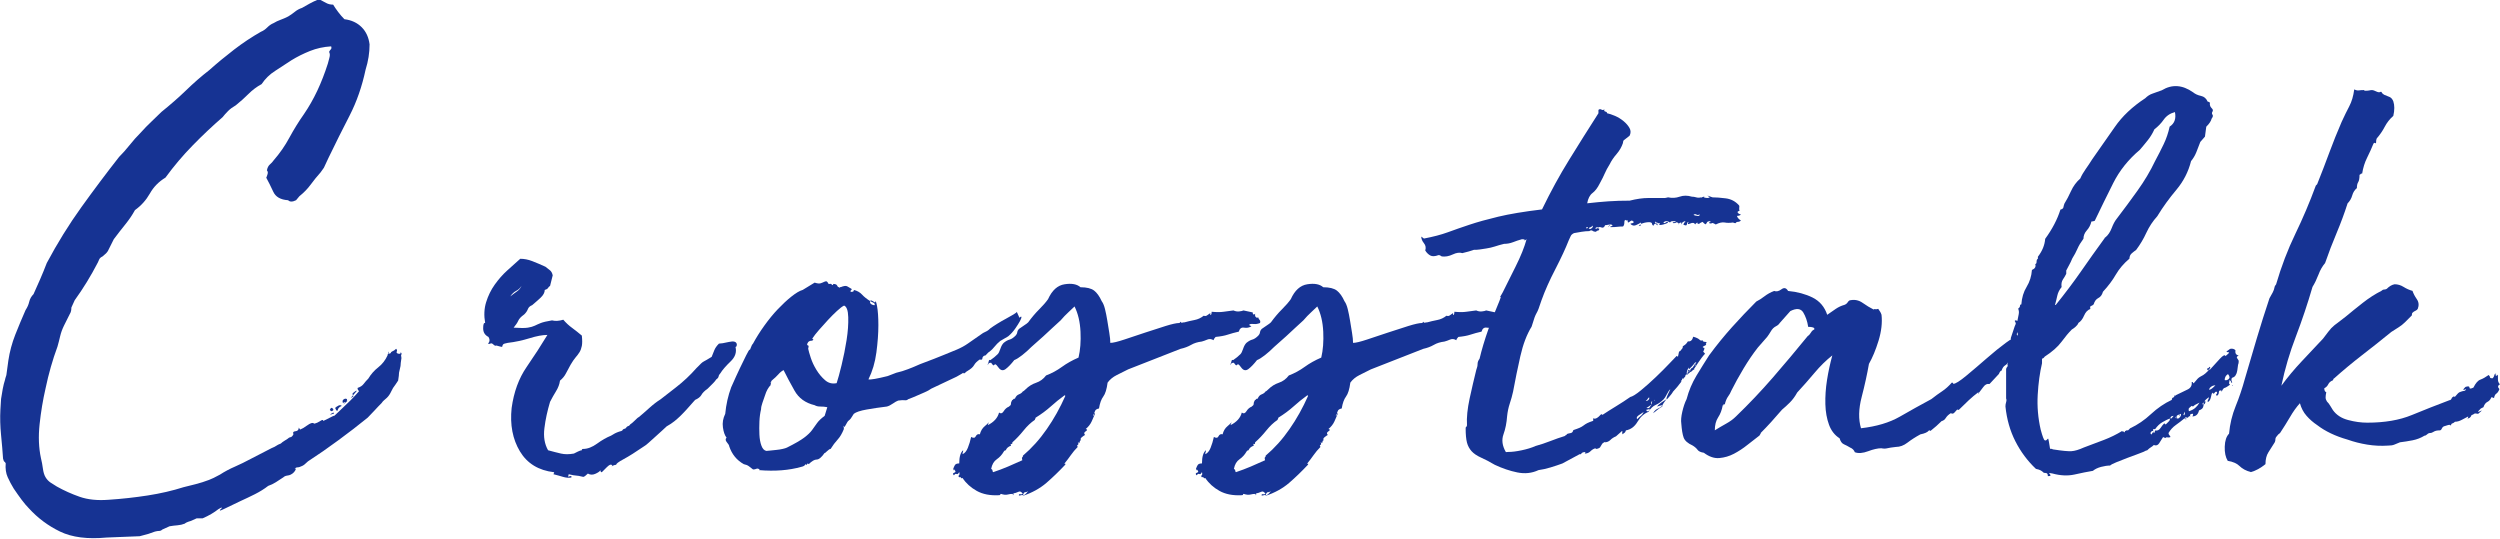 <svg viewBox="0 0 377.46 81.31" xmlns="http://www.w3.org/2000/svg"><g fill="#163393"><path d="m48.4 0c.27.13.55.28.85.45s.65.25 1.05.25c.2.33.45.7.75 1.1s.62.77.95 1.1c1.07.13 1.94.54 2.6 1.2.67.67 1.07 1.54 1.2 2.6 0 1.27-.2 2.54-.6 3.81-.54 2.54-1.34 4.84-2.4 6.91-1.07 2.07-2.14 4.21-3.2 6.41-.13.27-.25.52-.35.75s-.22.48-.35.75l-.5.7c-.54.6-1.04 1.22-1.5 1.85-.47.64-1.04 1.22-1.7 1.75l-.5.6c-.54.27-.94.27-1.2 0-1.14-.07-1.89-.5-2.25-1.3-.37-.8-.72-1.5-1.05-2.1.07-.13.13-.32.2-.55s.03-.42-.1-.55c.07-.4.22-.7.45-.9s.42-.4.55-.6c.93-1.07 1.74-2.22 2.4-3.46.67-1.23 1.4-2.42 2.2-3.55.73-1.07 1.4-2.24 2-3.51s1.13-2.64 1.6-4.11c.07-.27.13-.52.2-.75s.1-.42.1-.55-.02-.23-.05-.3-.05-.13-.05-.2c.07-.13.15-.25.25-.35s.12-.25.05-.45c-1.14.07-2.2.3-3.2.7s-1.94.87-2.8 1.4c-.8.54-1.62 1.07-2.45 1.6-.84.53-1.52 1.2-2.05 2-.74.4-1.4.9-2 1.5s-1.24 1.17-1.9 1.7c-.47.27-.85.55-1.15.85s-.59.62-.85.95c-1.54 1.34-3.04 2.75-4.51 4.26-1.47 1.5-2.84 3.12-4.11 4.86-1 .6-1.79 1.4-2.35 2.4-.57 1-1.32 1.84-2.25 2.5-.4.74-.89 1.45-1.45 2.15-.57.7-1.15 1.45-1.75 2.25l-.9 1.8c-.13.2-.27.35-.4.45s-.27.22-.4.35c-.27.13-.43.28-.5.45s-.13.32-.2.45c-1.07 2.07-2.24 3.97-3.5 5.71l-.5 1.1c0 .27-.03.5-.1.7l-1 2c-.27.54-.47 1.09-.6 1.65-.13.57-.27 1.09-.4 1.55-.74 2-1.34 4.11-1.8 6.31-.4 1.74-.7 3.54-.9 5.41s-.13 3.57.2 5.11c.13.53.23 1.07.3 1.6s.2.97.4 1.3.45.6.75.8.62.4.95.6c1.07.6 2.22 1.12 3.45 1.55s2.69.58 4.36.45c2-.13 3.97-.35 5.91-.65s3.74-.72 5.41-1.25c.8-.2 1.4-.35 1.8-.45s.75-.2 1.05-.3.63-.22 1-.35.92-.4 1.65-.8c.73-.47 1.48-.87 2.25-1.2s1.58-.74 2.45-1.2l3.1-1.6c.33-.13.57-.25.7-.35s.37-.22.7-.35c.13-.13.28-.25.45-.35s.35-.22.55-.35c.13-.13.28-.22.45-.25s.32-.18.45-.45c-.13-.27-.03-.42.3-.45s.5-.22.5-.55l.2.3c.33-.13.65-.32.95-.55s.58-.38.85-.45c.13 0 .22.02.25.05s.08.05.15.05c.27-.07.55-.2.85-.4s.45-.2.45 0l1.6-.8c-.07.13.02.08.25-.15s.55-.53.95-.9.83-.78 1.3-1.25.9-.93 1.3-1.4c-.2-.2-.27-.37-.2-.5.4-.13.7-.33.9-.6s.43-.53.7-.8c.4-.67.9-1.23 1.5-1.7s1.07-1.07 1.4-1.8c0-.07.02-.13.05-.2s.05-.13.05-.2c.07.2.13.23.2.1.13 0 .2-.03.2-.1s.07-.13.2-.2c.2-.07.4-.2.6-.4.13.13.17.27.1.4s-.03.23.1.3c.33.13.5.07.5-.2.13.2.17.32.1.35s-.07.22 0 .55l-.1.7c0 .33-.05.67-.15 1s-.15.67-.15 1l-.1.7-.4.6c-.27.33-.49.69-.65 1.05-.17.37-.38.69-.65.95-.13.13-.27.25-.4.35s-.27.25-.4.45c-.33.33-.69.7-1.05 1.1-.37.4-.72.77-1.05 1.1-1.4 1.14-2.87 2.27-4.41 3.4-1.54 1.14-3.07 2.2-4.61 3.2-.4.4-.7.63-.9.7-.27.13-.48.2-.65.2s-.32.07-.45.2h.2c-.13.4-.4.7-.8.9-.13.07-.32.12-.55.15s-.42.12-.55.25c-.4.27-.79.52-1.15.75-.37.23-.75.42-1.15.55-.6.47-1.27.88-2 1.25-.74.37-1.47.72-2.2 1.05l-2.5 1.2c-.4.2-.6.27-.6.2s.05-.13.15-.2.15-.13.15-.2-.17 0-.5.2c-.67.53-1.47 1-2.4 1.4h-.9l-.9.4c-.47.13-.77.27-.9.4-.33.13-.7.22-1.1.25s-.8.08-1.2.15l-1.1.5c-.13.13-.28.2-.45.2s-.38.03-.65.1c-.33.13-.67.25-1 .35s-.77.22-1.3.35l-5.01.2c-2.87.27-5.21-.03-7.01-.9s-3.37-2.04-4.71-3.51c-.33-.33-.7-.77-1.1-1.3-.4-.54-.8-1.1-1.2-1.7-.33-.54-.63-1.1-.9-1.7s-.37-1.3-.3-2.1c-.07-.13-.13-.22-.2-.25s-.13-.18-.2-.45c-.07-1.07-.17-2.25-.3-3.56-.13-1.3-.17-2.59-.1-3.86l.1-1.6c.07-.47.15-.97.25-1.5s.22-1 .35-1.4c0-.07.07-.3.2-.7l.3-2.2c.2-1.33.55-2.64 1.05-3.91s1.02-2.5 1.55-3.71c.27-.4.45-.82.55-1.25s.32-.82.65-1.15c.33-.73.67-1.49 1-2.25.33-.77.67-1.58 1-2.45 1.6-3 3.34-5.81 5.21-8.41s3.77-5.14 5.71-7.61c.53-.53 1.07-1.13 1.6-1.8s1.07-1.27 1.6-1.8c.6-.67 1.15-1.23 1.65-1.7s1.02-.97 1.55-1.5c1.33-1.07 2.57-2.15 3.71-3.25 1.13-1.1 2.3-2.12 3.5-3.05 1.2-1.07 2.45-2.1 3.75-3.1s2.65-1.9 4.06-2.7c.33-.13.65-.35.95-.65s.62-.52.95-.65c.33-.2.68-.37 1.05-.5s.75-.3 1.15-.5c.33-.2.67-.43 1-.7s.7-.47 1.1-.6c.33-.2.72-.42 1.15-.65s.82-.42 1.15-.55h.5zm1.6 62.09-.2-.2c.13-.33.28-.4.45-.2s.08.33-.25.4zm.3.2c.07 0 .1.07.1.2-.27 0-.43.07-.5.2 0-.13.05-.22.15-.25s.18-.08.25-.15zm1.3-1c-.33.13-.54.33-.6.6-.07.27-.2.17-.4-.3.13-.13.3-.25.5-.35s.37-.08.5.05zm.8-1c0 .27-.07.4-.2.4.13-.07.33-.23.6-.5-.4.4-.69.67-.85.8-.17.13-.08.03.25-.3-.07.07-.13.08-.2.05s-.13.02-.2.15c-.13-.27-.1-.47.1-.6s.37-.13.5 0zm1-.5c-.13.13-.33.27-.6.4.13-.07.22-.13.25-.2s.12-.17.25-.3c0 .07.03.1.1.1zm-.1-.1c-.07-.07-.08-.13-.05-.2s.02-.1-.05-.1c.13-.07.25-.15.35-.25s.22-.15.35-.15zm5.41-6.51c0 .07-.03.1-.1.1 0-.2.03-.23.1-.1z"/><path d="m92.36 70.4h.05s.08-.07-.05-.2-.38-.02-.75.35-.62.62-.75.75c-.13 0-.2-.1-.2-.3-.13.2-.4.38-.8.55s-.77.15-1.1-.05c-.33.33-.57.5-.7.5-.54-.13-.9-.2-1.1-.2s-.57-.07-1.1-.2c0 .13-.03.23-.1.3 0 .07.1.07.3 0s.27 0 .2.2c-.4.07-.82.03-1.25-.1-.44-.13-.92-.27-1.45-.4 0-.07.02-.1.05-.1s.05-.03.05-.1v-.1c-2.34-.27-4.06-1.32-5.16-3.15s-1.52-4.02-1.25-6.56c.33-2.4 1.08-4.46 2.25-6.16s2.22-3.32 3.15-4.86c-.74 0-1.64.17-2.7.5-1.07.33-2.17.57-3.3.7-.4.07-.64.15-.7.25-.07.1-.1.18-.1.25s-.03.1-.1.1-.33-.07-.8-.2c-.13.07-.28.02-.45-.15s-.32-.22-.45-.15c-.33.13-.42.08-.25-.15s.15-.52-.05-.85c-.54-.27-.8-.7-.8-1.3s.1-.87.3-.8c-.2-1.13-.15-2.19.15-3.15.3-.97.73-1.85 1.3-2.65s1.2-1.52 1.9-2.15 1.35-1.22 1.95-1.75c.6 0 1.2.12 1.8.35s1.27.52 2 .85c.27.2.5.38.7.55s.33.42.4.75l-.4 1.6c-.13.07-.23.17-.3.3s-.24.23-.5.3c0 .4-.22.8-.65 1.2-.44.4-.85.77-1.25 1.1-.33.13-.55.33-.65.6s-.28.54-.55.8c-.47.33-.77.65-.9.95s-.37.65-.7 1.05c1 .07 1.72.07 2.15 0s.78-.17 1.05-.3.57-.27.9-.4.9-.27 1.7-.4c.47.13 1.03.1 1.7-.1.4.47.85.89 1.35 1.25.5.37.98.75 1.45 1.15.07.67.07 1.19 0 1.55-.07.37-.19.69-.35.95-.17.27-.37.54-.6.8-.23.27-.48.64-.75 1.1-.27.47-.5.9-.7 1.3s-.5.77-.9 1.1c-.07.54-.27 1.07-.6 1.6-.33.54-.63 1.07-.9 1.6-.4 1.34-.69 2.65-.85 3.96-.17 1.3.02 2.42.55 3.35.73.2 1.38.37 1.95.5s1.22.13 1.95 0c.13-.07.33-.17.6-.3s.47-.2.6-.2c0 .07 0 .05 0-.05s.07-.15.2-.15c.67 0 1.37-.27 2.1-.8s1.43-.93 2.1-1.2c.2-.13.4-.25.6-.35s.4-.18.6-.25c.33-.07.52-.15.55-.25s.18-.18.45-.25c.13-.2.27-.32.4-.35s.23-.12.3-.25c.2-.13.4-.3.6-.5.4-.4.63-.6.7-.6.4-.33.92-.78 1.55-1.35s1.22-1.02 1.75-1.35c.33-.27 1.08-.85 2.25-1.75s2.22-1.89 3.15-2.95c.33-.33.57-.57.7-.7s.27-.23.4-.3.28-.15.45-.25.42-.25.75-.45c.13-.33.27-.67.4-1s.37-.67.7-1c.27 0 .77-.08 1.5-.25s1.13-.05 1.2.35c0 .27-.07.4-.2.4.2.8-.05 1.54-.75 2.2-.7.67-1.22 1.27-1.55 1.8-.13.13-.22.28-.25.45s-.15.32-.35.45c-.13.2-.3.4-.5.6l-.8.8c-.47.33-.79.65-.95.95-.17.3-.49.55-.95.75-.47.53-.87.99-1.2 1.35-.33.37-.65.7-.95 1s-.62.58-.95.85-.74.54-1.2.8c-.13.13-.37.35-.7.65s-.69.62-1.05.95c-.37.33-.7.63-1 .9s-.52.43-.65.5c-1.27.87-2.3 1.52-3.1 1.95s-1.17.72-1.1.85c-.13 0-.23.02-.3.05s-.2.08-.4.15zm-13.62-27.24c-.2.33-.47.58-.8.75s-.64.45-.9.85c.33-.27.67-.52 1-.75s.57-.52.7-.85z"/><path d="m132.12 45.66c.07-.33.17-.15.3.55s.2 1.67.2 2.9-.1 2.6-.3 4.11c-.2 1.5-.6 2.85-1.2 4.06.33.07 1.3-.1 2.9-.5l1.3-.5c.6-.13 1.2-.32 1.8-.55s1.2-.48 1.8-.75l2.1-.8 1.5-.6c.67-.27 1.32-.53 1.95-.8s1.18-.57 1.65-.9l2.3-1.6.2-.1c.13-.07.27-.13.4-.2s.3-.2.5-.4c.27-.2.62-.43 1.05-.7s.87-.52 1.3-.75.82-.45 1.15-.65.5-.33.5-.4l.4.9c.2-.2.3-.23.3-.1s-.08.35-.25.65-.4.67-.7 1.1-.65.82-1.05 1.15l-1.2.7c-.33.27-.62.55-.85.85s-.49.55-.75.75c-.13.07-.29.2-.45.4-.17.2-.28.27-.35.2-.2.13-.3.28-.3.45s-.13.22-.4.15c-.4.27-.69.55-.85.85-.17.3-.49.58-.95.85-.13.07-.27.17-.4.3s-.24.13-.3 0c-.07.07-.17.13-.3.2s-.25.13-.35.2-.22.13-.35.2l-3.81 1.8c-.27.2-.6.38-1 .55s-.79.33-1.15.5c-.37.17-.82.35-1.35.55-.13.13-.3.18-.5.15s-.54-.02-1 .05c-.2.07-.47.22-.8.45s-.63.38-.9.45c-1.07.13-2.09.28-3.05.45-.97.17-1.62.39-1.95.65-.2.33-.35.57-.45.7s-.2.23-.3.3-.18.17-.25.3-.2.37-.4.7c-.13-.2-.18-.25-.15-.15s.05.25.05.45c-.27.67-.58 1.2-.95 1.6s-.72.87-1.05 1.4c-.13 0-.32.12-.55.35s-.35.32-.35.25c-.47.67-.87 1-1.2 1s-.74.23-1.2.7c-.13-.13-.22-.13-.25 0s-.12.13-.25 0c-.07.2-.27.33-.6.4-1.87.53-4.01.7-6.41.5l.1-.1c-.2-.13-.37-.17-.5-.1s-.3.1-.5.1c-.27-.2-.48-.37-.65-.5s-.42-.23-.75-.3c-1.07-.6-1.8-1.5-2.2-2.7 0-.13-.12-.33-.35-.6s-.25-.5-.05-.7c-.27-.33-.45-.85-.55-1.55s.02-1.38.35-2.05c.13-1.4.43-2.74.9-4.01.53-1.2.97-2.15 1.3-2.85s.65-1.35.95-1.95.48-.9.55-.9c0 .13.05.05.15-.25s.22-.52.35-.65c.47-.87 1.03-1.77 1.7-2.7s1.35-1.77 2.05-2.5 1.38-1.37 2.05-1.9 1.23-.87 1.7-1l1.8-1.1c.4.13.7.17.9.1s.37-.13.5-.2.25-.1.35-.1.22.13.35.4h.3c0-.07.07-.03.2.1s.2.1.2-.1c.33 0 .53.08.6.25s.17.25.3.25c-.07.13-.05.15.05.05s.15-.12.15-.05c.47-.2.8-.25 1-.15s.4.22.6.35c.13.07.13.15 0 .25s-.13.18 0 .25c.33 0 .47-.1.4-.3.53.13.95.37 1.25.7s.72.67 1.25 1c-.07.07-.07.17 0 .3s.23.23.5.3h.2l-.1-.3-.6-.3c0-.2.23-.13.7.2zm-9.11 15.52c-1.4-.33-2.42-1.07-3.05-2.2-.64-1.13-1.19-2.17-1.65-3.1-.27.13-.54.35-.8.65-.27.3-.57.58-.9.85l-.1.1c-.07.07-.1.13-.1.2-.07.07-.1.13-.1.2v.2h.1c-.4.4-.7.94-.9 1.6-.13.4-.27.79-.4 1.15-.13.37-.2.69-.2.95-.13.54-.22 1.15-.25 1.85s-.03 1.37 0 2c.03.64.13 1.19.3 1.65.17.47.42.74.75.8.07 0 .25-.02.55-.05s.62-.07.95-.1.65-.08.95-.15.52-.13.65-.2c1.2-.6 2.07-1.1 2.6-1.5s.93-.78 1.2-1.15.52-.72.75-1.05.62-.7 1.15-1.1l.4-1.3c-.33-.07-.69-.1-1.05-.1s-.65-.07-.85-.2zm-6.51-3.71c-.07.07-.1.13-.1.2v.1c0 .07-.03.1-.1.1 0 .07.03.13.1.2v-.1c0-.2.03-.37.1-.5zm10.92-11.32c-.27.13-.62.4-1.05.8s-.89.85-1.35 1.35c-.47.5-.92 1-1.35 1.5-.44.5-.79.95-1.05 1.35.07 0 .1.02.1.05s.03.05.1.05c-.07.13-.18.2-.35.2s-.32.07-.45.2c-.13.2-.18.33-.15.4s.07.1.1.1.07.02.1.05.02.18-.05.45c.07.33.2.8.4 1.4s.48 1.2.85 1.8.8 1.12 1.3 1.55c.5.44 1.08.59 1.75.45.2-.6.45-1.52.75-2.75s.55-2.49.75-3.76.28-2.42.25-3.46c-.03-1.03-.25-1.62-.65-1.75z"/><path d="m147.94 65.59c.13-.53.38-.95.75-1.25s.72-.68 1.05-1.15c-.13.2-.25.35-.35.45s-.18.29-.25.55c.93-.47 1.5-1.1 1.7-1.9.27.2.5.13.7-.2s.47-.57.8-.7l.1-.1c.13-.07.2-.18.2-.35s.07-.35.2-.55c.07 0 .12-.03.15-.1s.12-.1.25-.1c.13-.33.33-.55.6-.65s.47-.25.6-.45c.07 0 .2-.1.4-.3.47-.47 1-.8 1.6-1s1.1-.57 1.5-1.1c.87-.33 1.67-.77 2.4-1.3s1.57-1 2.5-1.4c.27-1.13.37-2.44.3-3.91s-.37-2.74-.9-3.81c-.27.27-.59.57-.95.9-.37.33-.75.74-1.15 1.2l-1.2 1.1-1.4 1.3-1.8 1.6c-.47.47-.94.89-1.4 1.25-.47.37-.87.62-1.2.75-.47.6-.9 1.05-1.3 1.35s-.77.22-1.1-.25c-.2-.27-.33-.42-.4-.45s-.13-.02-.2.05-.12.1-.15.1-.15-.13-.35-.4c-.27 0-.42.08-.45.25s-.05.15-.05-.05c.07-.13.12-.28.15-.45s.12-.22.25-.15c.4-.27.77-.57 1.1-.9.13-.13.27-.4.4-.8s.3-.7.5-.9c.33-.27.63-.43.9-.5s.57-.27.9-.6c.13-.13.22-.3.25-.5s.12-.37.25-.5c.27-.2.53-.38.8-.55s.47-.32.6-.45c.53-.73 1.08-1.38 1.65-1.95s1.02-1.08 1.35-1.55c.6-1.33 1.43-2.09 2.5-2.25 1.07-.17 1.87-.02 2.4.45.93 0 1.62.17 2.05.5s.82.87 1.15 1.6c.2.27.37.67.5 1.2.13.54.25 1.12.35 1.75.1.64.2 1.25.3 1.85s.15 1.1.15 1.5c.4 0 1.1-.17 2.1-.5s2.05-.68 3.15-1.05 2.14-.7 3.1-1c.97-.3 1.65-.45 2.05-.45.07 0 .13-.07.2-.2.07.13.15.18.25.15s.22-.05.35-.05c.47-.13.97-.25 1.5-.35s1-.32 1.4-.65c.2.07.37.05.5-.05s.3-.22.5-.35v.3c.13 0 .2-.17.2-.5.73.07 1.33.07 1.8 0s.97-.13 1.5-.2c.27.13.55.18.85.15s.52-.08.65-.15l1.4.3c0 .33.13.4.4.2-.07.13-.08.22-.05.25s.05.08.05.15.03.1.1.1c0 .07.07.1.2.1.07 0 .1-.03.1-.1.07.2.15.35.25.45s.12.25.05.45c-.33.13-.64.18-.9.15-.27-.03-.5-.02-.7.05 0 .13.03.2.1.2s.13.03.2.1c-.33.2-.7.27-1.1.2s-.67.13-.8.6c-.6.13-1.15.29-1.65.45-.5.17-1.12.28-1.85.35-.2.2-.3.37-.3.5-.33-.2-.65-.23-.95-.1s-.59.23-.85.3c-.6.07-1.14.23-1.6.5-.47.27-1 .47-1.6.6l-7.91 3.1c-.54.27-1.1.55-1.7.85s-1.07.69-1.4 1.15c-.13 1-.35 1.7-.65 2.1s-.52 1-.65 1.8c-.33.07-.54.2-.6.4-.07.2-.17.44-.3.7.13 0 .18-.08.15-.25s.02-.18.15-.05c-.13.33-.3.72-.5 1.15-.2.44-.5.82-.9 1.15.27.07.27.18 0 .35s-.3.35-.1.55c-.13.07-.3.18-.5.35s-.23.32-.1.45c-.13 0-.2.08-.2.25s-.1.18-.3.05c.13.2.13.33 0 .4s-.13.17 0 .3c-.4.4-.75.82-1.05 1.25s-.62.85-.95 1.25c-.07.07-.05.08.05.05s.12.02.05.15c-.94 1-1.89 1.92-2.85 2.75-.97.83-2.15 1.48-3.55 1.95.07-.13-.02-.17-.25-.1s-.35.07-.35 0c0-.13.07-.18.2-.15s.27.02.4-.05c-.2-.33-.44-.44-.7-.3-.27.13-.5.2-.7.2 0 .2-.03.3-.1.3v-.2c-.27 0-.54.03-.8.1-.27.07-.6.03-1-.1-.07 0-.1.03-.1.1s-.07.1-.2.1c-1.34.07-2.45-.15-3.35-.65s-1.62-1.15-2.15-1.95c-.13.07-.22.05-.25-.05s-.12-.12-.25-.05c-.13-.13-.15-.23-.05-.3s.12-.23.05-.5c-.13.27-.27.37-.4.3s-.27 0-.4.2c-.2-.2-.18-.33.05-.4s.25-.2.05-.4c-.07-.13-.12-.13-.15 0s-.05.07-.05-.2c.07-.2.15-.38.25-.55s.32-.25.65-.25c0-1 .2-1.67.6-2 0 .13-.02.23-.05.3s-.05.17-.05.3c.33-.13.6-.45.8-.95s.37-1.05.5-1.65c.33.2.57.17.7-.1s.33-.37.6-.3zm.8-.8c0-.33.03-.5.1-.5 0 .33-.03.5-.1.5zm7.61-1.7c0 .07-.02.12-.05.15s-.05.08-.05.15c-.6.4-1.17.94-1.7 1.6-.54.67-1.1 1.27-1.7 1.8 0 .27-.07.33-.2.2-.07.13-.08.2-.05.2s.05.03.05.1c-.4.13-.67.37-.8.7-.13 0-.23.07-.3.2-.27.47-.62.85-1.05 1.15-.44.3-.72.78-.85 1.45.13.07.2.15.2.25s.03.18.1.25c.8-.27 1.55-.55 2.25-.85s1.42-.62 2.15-.95c-.07-.27-.07-.42 0-.45s.1-.12.1-.25c1.33-1.13 2.54-2.47 3.6-4.01 1.07-1.53 2-3.2 2.8-5.01l-.1-.1c-.74.54-1.44 1.1-2.1 1.7-.67.6-1.44 1.17-2.3 1.7zm-1.9 11.72c.27-.07.53-.3.8-.7-.13.13-.28.2-.45.2s-.29.17-.35.5z"/><path d="m184.59 65.59c.13-.53.38-.95.75-1.25s.72-.68 1.05-1.15c-.13.2-.25.35-.35.45s-.18.29-.25.55c.93-.47 1.5-1.1 1.7-1.9.27.2.5.13.7-.2s.47-.57.8-.7l.1-.1c.13-.07.2-.18.2-.35s.07-.35.2-.55c.07 0 .12-.03.15-.1s.12-.1.25-.1c.13-.33.33-.55.6-.65s.47-.25.6-.45c.07 0 .2-.1.4-.3.47-.47 1-.8 1.6-1s1.1-.57 1.5-1.1c.87-.33 1.67-.77 2.4-1.3s1.57-1 2.5-1.4c.27-1.13.37-2.44.3-3.91s-.37-2.74-.9-3.81c-.27.27-.59.57-.95.9-.37.33-.75.74-1.15 1.2l-1.2 1.1-1.4 1.3-1.8 1.6c-.47.47-.94.89-1.4 1.25-.47.37-.87.62-1.2.75-.47.6-.9 1.05-1.3 1.35s-.77.22-1.1-.25c-.2-.27-.33-.42-.4-.45s-.13-.02-.2.05-.12.1-.15.1-.15-.13-.35-.4c-.27 0-.42.08-.45.25s-.05.15-.05-.05c.07-.13.12-.28.15-.45s.12-.22.25-.15c.4-.27.77-.57 1.1-.9.13-.13.27-.4.4-.8s.3-.7.5-.9c.33-.27.63-.43.9-.5s.57-.27.9-.6c.13-.13.22-.3.25-.5s.12-.37.25-.5c.27-.2.53-.38.8-.55s.47-.32.6-.45c.53-.73 1.08-1.38 1.65-1.95s1.02-1.08 1.35-1.55c.6-1.33 1.43-2.09 2.5-2.25 1.07-.17 1.87-.02 2.4.45.93 0 1.62.17 2.05.5s.82.87 1.15 1.6c.2.27.37.67.5 1.2.13.54.25 1.12.35 1.75.1.64.2 1.25.3 1.85s.15 1.1.15 1.5c.4 0 1.1-.17 2.1-.5s2.05-.68 3.15-1.05 2.14-.7 3.1-1c.97-.3 1.65-.45 2.05-.45.07 0 .13-.07.2-.2.07.13.15.18.25.15s.22-.05.35-.05c.47-.13.97-.25 1.5-.35s1-.32 1.4-.65c.2.07.37.05.5-.05s.3-.22.5-.35v.3c.13 0 .2-.17.2-.5.73.07 1.33.07 1.8 0s.97-.13 1.5-.2c.27.13.55.18.85.15s.52-.08.65-.15l1.4.3c0 .33.13.4.4.2-.07.13-.08.22-.05.25s.05.08.05.15.03.1.1.1c0 .07.07.1.2.1.07 0 .1-.03.1-.1.07.2.15.35.25.45s.12.25.05.45c-.33.13-.64.18-.9.15-.27-.03-.5-.02-.7.05 0 .13.03.2.1.2s.13.03.2.1c-.33.2-.7.27-1.1.2s-.67.13-.8.6c-.6.13-1.15.29-1.65.45-.5.17-1.12.28-1.85.35-.2.2-.3.37-.3.5-.33-.2-.65-.23-.95-.1s-.59.23-.85.3c-.6.07-1.14.23-1.6.5-.47.27-1 .47-1.6.6l-7.91 3.1c-.54.27-1.1.55-1.7.85s-1.07.69-1.4 1.15c-.13 1-.35 1.7-.65 2.1s-.52 1-.65 1.8c-.33.07-.54.2-.6.4-.07.2-.17.44-.3.7.13 0 .18-.08.15-.25s.02-.18.15-.05c-.13.33-.3.72-.5 1.15-.2.44-.5.82-.9 1.15.27.07.27.18 0 .35s-.3.35-.1.55c-.13.07-.3.18-.5.35s-.23.32-.1.45c-.13 0-.2.08-.2.25s-.1.18-.3.05c.13.2.13.33 0 .4s-.13.17 0 .3c-.4.4-.75.82-1.05 1.25s-.62.85-.95 1.25c-.07.07-.05.08.05.05s.12.02.05.15c-.94 1-1.89 1.92-2.85 2.75-.97.83-2.15 1.48-3.55 1.95.07-.13-.02-.17-.25-.1s-.35.07-.35 0c0-.13.07-.18.2-.15s.27.02.4-.05c-.2-.33-.44-.44-.7-.3-.27.13-.5.2-.7.2 0 .2-.03.3-.1.3v-.2c-.27 0-.54.03-.8.1-.27.07-.6.03-1-.1-.07 0-.1.03-.1.1s-.07.1-.2.1c-1.34.07-2.45-.15-3.35-.65s-1.62-1.15-2.15-1.95c-.13.07-.22.05-.25-.05s-.12-.12-.25-.05c-.13-.13-.15-.23-.05-.3s.12-.23.05-.5c-.13.27-.27.37-.4.3s-.27 0-.4.2c-.2-.2-.18-.33.05-.4s.25-.2.05-.4c-.07-.13-.12-.13-.15 0s-.05.07-.05-.2c.07-.2.15-.38.25-.55s.32-.25.65-.25c0-1 .2-1.67.6-2 0 .13-.02.23-.05.3s-.05.17-.05.3c.33-.13.6-.45.8-.95s.37-1.05.5-1.65c.33.2.57.17.7-.1s.33-.37.6-.3zm.8-.8c0-.33.03-.5.1-.5 0 .33-.03.5-.1.5zm7.61-1.7c0 .07-.02.12-.05.15s-.05.08-.05.15c-.6.4-1.17.94-1.7 1.6-.54.67-1.1 1.27-1.7 1.8 0 .27-.07.33-.2.2-.07.13-.08.2-.05.2s.05.03.05.1c-.4.13-.67.37-.8.7-.13 0-.23.07-.3.2-.27.47-.62.85-1.05 1.15-.44.3-.72.78-.85 1.45.13.07.2.15.2.25s.03.18.1.25c.8-.27 1.55-.55 2.25-.85s1.42-.62 2.15-.95c-.07-.27-.07-.42 0-.45s.1-.12.1-.25c1.33-1.13 2.54-2.47 3.6-4.01 1.07-1.53 2-3.2 2.8-5.01l-.1-.1c-.74.54-1.44 1.1-2.1 1.7-.67.6-1.44 1.17-2.3 1.7zm-1.9 11.72c.27-.07.53-.3.8-.7-.13.13-.28.2-.45.2s-.29.17-.35.5z"/><path d="m253.99 57.18c0 .13-.05.23-.15.3s-.08.1.05.1c-.33.47-.85 1.09-1.55 1.85-.7.77-1.15 1.35-1.35 1.75-.13 0-.4.07-.8.2.13-.2.35-.4.65-.6s.55-.37.75-.5c0-.13.07-.35.2-.65s.27-.58.4-.85c-.13.07-.3.3-.5.7s-.37.67-.5.8c-.4.4-.8.69-1.2.85-.4.17-.77.52-1.1 1.05-.67.27-1.22.77-1.65 1.5-.44.74-1.02 1.17-1.75 1.3-.07.2-.13.32-.2.35s-.17.12-.3.25c-.07-.13-.08-.25-.05-.35s.02-.15-.05-.15l-.9.8c-.33.13-.62.32-.85.55s-.52.35-.85.35l.1-.1c-.27.13-.44.25-.5.35-.07.1-.12.18-.15.25s-.08.15-.15.25-.23.18-.5.25c-.13 0-.2-.03-.2-.1-.27.07-.52.22-.75.45s-.52.35-.85.35c0-.13.07-.2.2-.2-.4-.07-.67.03-.8.3h-.2l-2.6 1.4c-.54.2-1.14.4-1.8.6-.67.2-1.27.33-1.8.4-1 .47-2.07.58-3.2.35-1.14-.23-2.27-.62-3.4-1.15-.8-.47-1.5-.84-2.1-1.1-.6-.27-1.07-.59-1.4-.95-.33-.37-.57-.8-.7-1.3s-.2-1.22-.2-2.15c0-.13.03-.22.1-.25s.1-.12.1-.25c-.07-1.13.07-2.47.4-4.01.33-1.53.67-2.97 1-4.31.13-.33.2-.63.2-.9s.1-.53.3-.8c.33-1.4.77-2.85 1.3-4.36.53-1.5 1.1-2.95 1.7-4.36.13-.33.2-.52.2-.55s-.03-.05-.1-.05l.4-.7c.53-1.07 1.18-2.37 1.95-3.91s1.32-2.9 1.65-4.11c-.27.2-.37.25-.3.15s-.07-.15-.4-.15c-.47.13-.92.28-1.35.45-.44.17-.89.25-1.35.25-.54.13-1 .27-1.4.4s-.84.23-1.3.3c-.8.13-1.3.2-1.5.2h-.35s-.13.03-.3.1-.65.2-1.45.4c-.4-.13-.88-.07-1.45.2s-1.12.37-1.65.3c-.13-.07-.22-.12-.25-.15s-.12-.05-.25-.05c-.53.2-.95.22-1.25.05s-.55-.42-.75-.75c.13-.4.07-.77-.2-1.1s-.4-.67-.4-1l.4.3c1.4-.27 2.6-.58 3.61-.95 1-.37 2.1-.75 3.3-1.15s2.64-.8 4.31-1.2 3.87-.77 6.61-1.1c1.33-2.74 2.7-5.24 4.11-7.51 1.4-2.27 2.87-4.61 4.41-7.01v-.5c.13-.13.28-.15.45-.05s.32.08.45-.05c-.07.2-.02.32.15.35s.25.12.25.25c.33.07.73.2 1.2.4s.9.47 1.3.8.7.69.9 1.05c.2.37.2.75 0 1.15l-.9.7c-.07.13-.1.27-.1.4-.2.6-.52 1.15-.95 1.65-.44.5-.79 1.02-1.05 1.55-.33.54-.59 1-.75 1.4-.17.4-.42.9-.75 1.5-.33.67-.7 1.15-1.1 1.45s-.67.82-.8 1.55c1.13-.13 2.2-.23 3.21-.3 1-.07 2.07-.1 3.2-.1 1.07-.27 2-.4 2.8-.4h2.5c.07 0 .23-.03.5-.1.6.13 1.18.1 1.75-.1s1.18-.2 1.85 0c.2 0 .42.03.65.1s.48.07.75 0c-.07.07-.03.07.1 0s.27-.1.4-.1l-.1.1c.4.13.7.13.9 0-.2-.13-.32-.22-.35-.25s.22.05.75.25c.53 0 1.2.05 2 .15s1.47.45 2 1.05c.07.07.08.18.05.35s-.02.32.05.45c-.07.07-.13.1-.2.1s-.1.07-.1.2c.07.07.12.12.15.15s.15.08.35.15c-.13.13-.33.2-.6.2.07.27.27.5.6.7-.13.13-.28.2-.45.2s-.28.07-.35.2c-.13 0-.27-.03-.4-.1-.47.07-.89.07-1.25 0-.37-.07-.82.03-1.35.3-.33-.2-.54-.27-.6-.2-.07.07-.2.07-.4 0 0-.13.03-.18.1-.15s.1-.02.1-.15c-.27 0-.44.05-.5.15-.07.1-.12.18-.15.25s-.08.08-.15.05-.2-.15-.4-.35l-.4.2-.1.1h-.1c-.13 0-.19-.02-.15-.05.03-.03.02-.08-.05-.15-.2.13-.3.23-.3.3-.13-.27-.38-.32-.75-.15s-.45.08-.25-.25c-.13 0-.22.12-.25.35s-.22.25-.55.05c.13-.27.22-.38.25-.35s.05-.02.05-.15c-.07 0-.17.03-.3.1s-.23.2-.3.4v-.3c-.27 0-.4.13-.4.4v-.3c-.2-.13-.33-.17-.4-.1s-.2.1-.4.1c-.13-.13-.13-.18 0-.15s.27-.02.4-.15h-.5c-.2 0-.33.07-.4.2-.4-.27-.74-.27-1 0 .07.13.18.13.35 0s.28-.13.35 0c-.07.07-.2.13-.4.2s-.39.12-.55.15c-.17.03-.28.03-.35 0s-.03-.12.1-.25h-.4v-.1c-.07 0-.1.03-.1.1v-.1c-.07 0-.12-.03-.15-.1s-.08-.03-.15.1c.07 0 .1.02.1.05s.03.05.1.05c-.27.13-.4.25-.4.35s-.07.05-.2-.15c0-.27-.2-.38-.6-.35s-.77.12-1.1.25v-.2c-.2.13-.45.27-.75.4s-.58.07-.85-.2c.13-.07.23-.1.3-.1s.13-.03.2-.1c0-.13-.03-.2-.1-.2s-.1-.03-.1-.1c-.13 0-.23.03-.3.1s-.17.13-.3.2c-.07 0-.1-.07-.1-.2 0-.07.03-.1.1-.1-.33 0-.47-.03-.4-.1-.13 0-.2.13-.2.4s-.07.47-.2.6c-.33 0-.62.02-.85.05s-.58.05-1.05.05c0-.13.05-.18.15-.15s.15-.02.15-.15c-.07 0-.1-.02-.1-.05s-.03-.05-.1-.05h-.1c-.13 0-.27.02-.4.05s-.27.05-.4.05c-.13.33-.32.45-.55.35s-.42-.08-.55.05v-.1c-.2 0-.33.07-.4.2.2.07.33.03.4-.1.07.13.12.17.15.1s.05-.03.05.1-.05.2-.15.2-.22.07-.35.2c-.2 0-.37-.05-.5-.15s-.3-.08-.5.05c-.33 0-.72.03-1.15.1-.44.07-.82.13-1.15.2-.27.13-.43.28-.5.45s-.17.38-.3.65c-.47 1.2-1.14 2.64-2 4.31-.87 1.67-1.57 3.24-2.1 4.71-.2.6-.35 1.04-.45 1.3-.1.27-.2.48-.3.65s-.2.39-.3.65c-.1.27-.25.74-.45 1.4-.74 1.2-1.3 2.69-1.7 4.46s-.77 3.56-1.1 5.36c-.13.6-.3 1.2-.5 1.8s-.33 1.24-.4 1.9c-.07 1-.25 1.92-.55 2.75-.3.84-.18 1.72.35 2.65.13.07.17.08.1.05s.03-.05.3-.05c.53 0 1.2-.08 2-.25s1.5-.38 2.1-.65c.73-.2 1.48-.45 2.25-.75s1.48-.55 2.15-.75c.13-.13.22-.18.25-.15s.05-.02.05-.15c.2-.07.4-.12.6-.15s.33-.18.4-.45c.4-.13.72-.25.95-.35s.43-.22.6-.35.35-.25.55-.35.5-.22.9-.35v-.4c.27.2.67 0 1.2-.6.07 0 .13.03.2.1.6-.4 1.28-.83 2.05-1.3s1.48-.93 2.15-1.4c.33-.07.87-.4 1.6-1s1.49-1.27 2.25-2c.77-.73 1.45-1.42 2.05-2.05s.97-1.02 1.1-1.15c.07.07.13.1.2.1.07-.4.12-.63.15-.7s.07-.1.1-.1.07-.02.1-.05.15-.18.35-.45c0-.2.03-.3.1-.3.2-.13.33-.23.4-.3s.17-.2.3-.4c.4.07.67-.17.8-.7.47.13.78.28.95.45s.32.18.45.05c0 .13.07.22.2.25s.27.05.4.05c0 .13-.02.2-.05.2s-.05.03-.05.1c.13.07.05.17-.25.3s-.28.23.05.3c0 .13-.07.33-.2.6.07 0 .17.1.3.3-.13 0-.7.77-1.7 2.3h.1c-.07.07-.13.1-.2.1-.27.27-.4.37-.4.3l-.6.5v-.2c-.13.13-.2.25-.2.35s-.07.18-.2.25c-.07.07-.1.17-.1.3v-.1c0-.07-.03-.1-.1-.1zm-14.42-22.63c0-.07.03-.1.1-.1s.1-.03.1-.1c-.27-.13-.33-.07-.2.2zm.3-.1c.13.13.23.17.3.1s.13-.1.2-.1c0-.07.03-.12.1-.15s.03-.12-.1-.25c0 .13-.07.22-.2.25s-.23.08-.3.15zm3-.2c-.13-.07-.13-.1 0-.1zm0-.1.2-.2c0 .13-.07.2-.2.2zm4.31 29.14c.2-.2.38-.37.55-.5s.32-.33.45-.6c-.2.13-.45.3-.75.5s-.38.4-.25.6zm.6-29.24c-.27.07-.38.08-.35.05s.12-.12.25-.25c0 .13.03.2.1.2zm.7 26.44c.13.07.27.03.4-.1s.17-.27.1-.4c-.13.13-.22.23-.25.3s-.12.13-.25.2zm.1 1.1c.27.07.43.03.5-.1s.17-.27.3-.4c0-.27.03-.43.1-.5-.13 0-.2.1-.2.3l.1.2c-.13.07-.27.15-.4.25s-.27.18-.4.25zm0 .4c.07.13.18.15.35.05s.18-.22.05-.35c-.07.13-.15.18-.25.15s-.15.02-.15.15zm1 .4c.2-.33.42-.55.65-.65s.48-.25.75-.45v.1c-.27.13-.52.3-.75.5s-.45.37-.65.5zm.2-1.9c.07.07.1 0 .1-.2 0 .07-.03.13-.1.2zm.3-26.64c-.07 0-.1-.03-.1-.1h.2c.13.2.15.28.05.25s-.15-.08-.15-.15zm1 27.34-.1.1v-.1zm.6-.9c-.07-.33.07-.63.4-.9s.5-.47.5-.6c.13.13.05.39-.25.75-.3.37-.52.62-.65.75zm4.21-5.21c-.07 0 0-.1.2-.3v-.1l-.2.1c-.13.2-.29.38-.45.55-.17.17-.32.32-.45.45v-.3c-.27.4-.37.74-.3 1l.2-.2h-.1l.1-.4c.13 0 .23.03.3.1 0-.2.13-.37.4-.5l.3-.5zm-.8 1c-.13-.07-.18-.05-.15.05s.02.15-.05.15zm1.5-23.73c-.13.13-.29.15-.45.05-.17-.1-.32-.08-.45.05.13.07.33.12.6.15s.37-.05.3-.25zm-.7 22.93c0 .07-.03.1-.1.1.07 0 .1-.03.1-.1zm0 0c.13-.13.2-.23.2-.3l-.2.2z"/><path d="m300.35 57.98c-.33-.07-.63.08-.9.45s-.53.72-.8 1.05c0-.07.03-.17.1-.3-.54.4-1.04.82-1.5 1.25-.47.44-.97.92-1.5 1.45h-.2v-.1c-.13.13-.28.3-.45.5s-.35.23-.55.1c-.33.2-.59.44-.75.7-.17.27-.38.44-.65.5-.33.33-.6.58-.8.75s-.5.42-.9.75c0-.07-.07-.1-.2-.1-.2.27-.64.47-1.3.6-.74.4-1.39.82-1.95 1.25-.57.44-1.15.65-1.75.65-.6.07-1.04.13-1.3.2-.27.07-.57.07-.9 0-.54 0-1.2.15-2 .45s-1.47.35-2 .15c-.13-.33-.37-.57-.7-.7-.33-.2-.65-.37-.95-.5s-.52-.43-.65-.9c-.74-.47-1.27-1.15-1.6-2.05s-.52-1.94-.55-3.1c-.03-1.17.05-2.39.25-3.66s.47-2.5.8-3.71c-.94.74-1.84 1.62-2.7 2.65-.87 1.04-1.74 2.02-2.6 2.95-.33.6-.7 1.1-1.1 1.5s-.8.77-1.2 1.1c-1.14 1.34-2.2 2.5-3.2 3.5 0 .07-.02.12-.05.15s-.08.12-.15.25c-.53.4-1.14.87-1.8 1.4-.67.54-1.35.98-2.05 1.35s-1.44.58-2.2.65c-.77.07-1.55-.2-2.35-.8-.47-.07-.79-.22-.95-.45-.17-.23-.42-.45-.75-.65-.73-.33-1.18-.73-1.35-1.2s-.28-1.17-.35-2.1c-.07-.47-.02-1.07.15-1.8s.38-1.37.65-1.9c.33-1.27.83-2.45 1.5-3.56.67-1.1 1.3-2.12 1.9-3.05 1.13-1.54 2.29-2.95 3.46-4.26 1.17-1.3 2.39-2.59 3.66-3.86.4-.2.82-.47 1.25-.8s.92-.6 1.45-.8c.33.13.7.05 1.1-.25s.73-.22 1 .25c1.4.13 2.64.47 3.71 1 1.07.54 1.8 1.4 2.2 2.6.47-.33.9-.63 1.3-.9s.83-.47 1.3-.6c.2-.07.37-.2.5-.4s.27-.3.4-.3c.67-.13 1.28 0 1.85.4s1.12.74 1.65 1c.07-.07.15-.08.25-.05s.25.02.45-.05c.13.2.23.35.3.45s.13.25.2.45c.13 1.2-.02 2.5-.45 3.91-.43 1.4-.92 2.57-1.45 3.5-.27 1.54-.63 3.2-1.1 5.01-.47 1.8-.5 3.37-.1 4.71 2.34-.27 4.29-.85 5.86-1.75s3.15-1.79 4.76-2.65c.6-.47 1.15-.87 1.65-1.2s.98-.77 1.45-1.3c.07 0 .13.03.2.1v.1c.33 0 1-.42 2-1.25s2.02-1.7 3.05-2.6 2-1.69 2.9-2.35c.9-.67 1.42-.9 1.55-.7.13.13.3.15.5.05s.37-.12.5-.05c.07.13.08.23.05.3s-.02.13.05.2v-.2c.07 0 .07.08 0 .25s-.13.33-.2.5-.13.28-.2.35-.07 0 0-.2l-.45.45-.45.45c-.13.33-.22.57-.25.7s-.12.37-.25.7c-.2 0-.33-.03-.4-.1-.13.33-.32.57-.55.7s-.42.4-.55.8c-.13 0-.27.17-.4.5l-1.4 1.5zm-27.34-8.61c-.13-.87-.39-1.6-.75-2.2-.37-.6-1.02-.67-1.95-.2l-1.6 1.8c-.13.2-.3.35-.5.45s-.37.22-.5.35-.27.32-.4.55-.3.48-.5.75l-1.4 1.6c-.74.94-1.45 1.99-2.15 3.15-.7 1.17-1.32 2.29-1.85 3.35-.13.33-.3.63-.5.9s-.37.67-.5 1.2c-.13-.07-.2-.05-.2.05s-.03.12-.1.05c-.13.74-.37 1.35-.7 1.85s-.5 1.15-.5 1.95c.53-.33 1.1-.67 1.7-1s1.1-.7 1.5-1.1c1.94-1.87 3.79-3.82 5.56-5.86s3.52-4.12 5.26-6.26c.2-.13.37-.32.5-.55s.3-.38.5-.45v-.2c-.13-.13-.44-.2-.9-.2z"/><path d="m327.69 65.99c-.13.07-.27.08-.4.05s-.23-.02-.3.05c0 .07-.13.03-.4-.1-.2.33-.4.65-.6.95s-.47.38-.8.25c-.13.13-.28.25-.45.35s-.35.25-.55.45c-.07.07-.1.07-.1 0-.2.13-.58.3-1.15.5s-1.15.42-1.75.65-1.15.45-1.65.65-.82.37-.95.5c-.4 0-.85.07-1.35.2s-.92.33-1.25.6c-.8.13-1.72.32-2.75.55-1.04.23-2.15.18-3.35-.15-.33-.07-.5-.08-.5-.05s.03.08.1.15.1.13.1.2-.13.1-.4.1c0-.27-.07-.42-.2-.45s-.27-.05-.4-.05c-.13-.13-.29-.25-.45-.35-.17-.1-.42-.18-.75-.25-1.27-1.2-2.3-2.59-3.1-4.16s-1.3-3.32-1.5-5.26c0-.2.03-.42.1-.65s.07-.42 0-.55v-4.41c0-.13.05-.25.15-.35s.12-.22.05-.35l.3-2.3c0-.2-.02-.35-.05-.45s-.05-.22-.05-.35l.1-.1c.13 0 .2-.07.2-.2.13-.13.17-.23.1-.3s-.1-.17-.1-.3l.6-1.8c.07-.13.12-.25.15-.35s-.02-.25-.15-.45c.07-.13.2-.13.4 0 .07-.33.13-.67.2-1s.03-.63-.1-.9h.1c.13-.13.2-.27.2-.4s.07-.2.2-.2c.07-1 .33-1.89.8-2.65.47-.77.73-1.62.8-2.55.47-.2.63-.5.5-.9.13 0 .2-.12.2-.35s.07-.38.2-.45v-.3c.67-.87 1.03-1.77 1.1-2.7 1.07-1.47 1.84-2.94 2.3-4.41.27-.07.42-.18.45-.35s.08-.35.15-.55c.33-.53.67-1.17 1-1.9s.8-1.37 1.4-1.9c.2-.47.47-.93.8-1.4s.67-.97 1-1.5c1.13-1.6 2.27-3.22 3.4-4.86s2.67-3.09 4.61-4.36c.33-.33.7-.57 1.1-.7s.87-.3 1.4-.5c1.54-.93 3.1-.83 4.71.3.33.27.73.45 1.2.55s.8.38 1 .85c.27.07.38.15.35.25s-.02.25.05.45c.07.13.17.27.3.4s.13.3 0 .5c-.07.13-.05.27.05.4s.05.33-.15.6c-.07.33-.33.74-.8 1.2l-.2 1.5-.7.8c-.2.54-.4 1.05-.6 1.55s-.47.95-.8 1.35c-.4 1.6-1.14 3.04-2.2 4.31-1.07 1.27-2.04 2.6-2.9 4.01-.67.74-1.22 1.57-1.65 2.5-.43.94-.95 1.8-1.55 2.6-.2.13-.42.3-.65.5s-.35.47-.35.8c-.87.74-1.55 1.54-2.05 2.4-.5.87-1.15 1.74-1.95 2.6-.13.47-.37.79-.7.95-.33.17-.57.48-.7.95-.13.13-.27.22-.4.25s-.17.19-.1.45c-.4.13-.72.47-.95 1-.23.54-.52.9-.85 1.1-.07.2-.22.4-.45.6s-.42.33-.55.4c-.47.47-.99 1.09-1.55 1.85-.57.77-1.42 1.52-2.55 2.25-.13.2-.27.3-.4.3v.7c-.33 1.4-.55 2.99-.65 4.76s.05 3.52.45 5.26c.27 1 .47 1.54.6 1.6.13.07.25.03.35-.1s.17-.17.2-.1.12.54.25 1.4c0 .07.03.1.1.1h.2c.07.07.17.1.3.1 1.27.2 2.15.28 2.65.25s1.12-.22 1.85-.55c1.07-.4 2.09-.78 3.05-1.15.97-.37 1.89-.82 2.75-1.35 0 .07.07.1.2.1h.1v.1c.13 0 .17-.07.1-.2.13 0 .2-.02.2-.05s.03-.05.1-.05h.2l.3-.3c1.13-.53 2.19-1.25 3.15-2.15.97-.9 2.02-1.62 3.15-2.15 0-.2.07-.32.2-.35s.2-.15.2-.35c.07 0 .08.03.05.1s.02.03.15-.1c.67-.33 1.25-.62 1.75-.85s.72-.62.65-1.15c.13 0 .2.03.2.1s.03.1.1.1c.27-.33.47-.57.6-.7s.27-.23.4-.3.28-.15.45-.25.42-.32.75-.65c-.2-.2-.23-.32-.1-.35s.23-.12.3-.25c.13.13.15.22.05.25s-.12.12-.05.25c.53-.6 1.05-1.17 1.55-1.7s.78-.67.85-.4c.4-.33.58-.52.55-.55s-.1-.05-.2-.05-.17-.02-.2-.05.15-.18.55-.45c.33-.07.6 0 .8.2-.07.47.1.74.5.8-.27.13-.35.27-.25.4s.18.27.25.4c0 .27-.03.47-.1.6-.07.67-.15 1.12-.25 1.35s-.2.38-.3.45-.2.12-.3.15-.15.15-.15.35c0 .13.03.23.1.3v.1c-.07.07-.12.03-.15-.1s-.12-.23-.25-.3c0 .13-.02.27-.05.4s.02.23.15.3c-.27.2-.47.33-.6.4s-.22.1-.25.1-.08.03-.15.1-.17.23-.3.5v-.2c-.27-.07-.4.02-.4.25s-.1.42-.3.55c-.13-.13-.15-.23-.05-.3s.12-.17.05-.3c-.13-.07-.25-.02-.35.15s-.22.15-.35-.05c-.07.13-.13.37-.2.7s-.2.57-.4.7c-.13 0-.15-.08-.05-.25s.15-.32.15-.45c-.4.27-.64.5-.7.7l-.3.3c0 .07.07.1.2.1 0 .13-.03.29-.1.45-.07.17-.27.32-.6.45-.13.6-.47.9-1 .9l.1-.2v-.2c-.4 0-.54.13-.4.4-.13-.07-.23-.03-.3.1s-.2.13-.4 0c-.13.13-.12.22.05.25s.18.05.05.05c-.07.07-.12.07-.15 0s-.08-.1-.15-.1c-.4.33-.83.67-1.3 1s-.83.74-1.1 1.2c0 .13.03.23.1.3s.13.17.2.3zm-23.03-15.32c0-.27-.03-.43-.1-.5 0 .07-.02.15-.05.25s.02.18.15.25zm5.71-4.61c1.4-1.74 2.67-3.42 3.81-5.06 1.13-1.64 2.34-3.32 3.6-5.06 0-.07.03-.1.1-.1.4-.33.72-.8.95-1.4s.48-1.07.75-1.4c1.07-1.4 2.12-2.82 3.15-4.26s1.92-2.92 2.65-4.46c.47-.87.9-1.72 1.3-2.55s.7-1.72.9-2.65c.73-.47 1-1.2.8-2.2-.74.2-1.3.58-1.7 1.15s-.87 1.05-1.4 1.45c-.27.6-.6 1.15-1 1.65s-.8.99-1.2 1.45c-1.74 1.47-3.07 3.14-4.01 5.01s-1.87 3.77-2.8 5.71c-.2.07-.37.1-.5.1-.13.54-.37.99-.7 1.35-.33.37-.5.79-.5 1.25-.4.54-.7 1.04-.9 1.5-.2.47-.47.97-.8 1.5-.13.33-.28.65-.45.95s-.32.59-.45.85v.5c-.13.27-.3.55-.5.85s-.27.69-.2 1.15c-.33.4-.55.84-.65 1.3-.1.47-.22.94-.35 1.4h.1zm14.82 19.13c0 .07-.03.1-.1.1.13.07.22.05.25-.05s.05-.18.05-.25c.33.07.6-.05.8-.35s.4-.55.6-.75c0 .07.07.13.2.2.13-.13.28-.28.45-.45s.22-.32.15-.45c-.33.13-.7.32-1.1.55s-.77.58-1.1 1.05h-.3v.2c0 .07.03.1.1.1-.13-.07-.27-.03-.4.1s-.13.27 0 .4c.07 0 .12-.05.15-.15s.12-.18.25-.25zm.1-.1-.1.1v-.1zm2.9-2.3c-.33 0-.5.13-.5.4.13 0 .22-.03.25-.1s.12-.17.25-.3zm.4.4c0-.27.03-.4.1-.4v.4c.2 0 .32-.03.35-.1s.12-.17.25-.3c-.2 0-.3-.07-.3-.2-.2.07-.35.17-.45.3s-.08.23.05.3zm.7-.7c-.07 0-.12.02-.15.05s-.08.05-.15.05c.2.2.3.27.3.2zm.5-.4c.07.07.05.18-.05.35s-.08.25.05.25c.07-.13.1-.23.1-.3 0-.13-.03-.23-.1-.3zm2.3-1.3c-.27.13-.47.23-.6.3s-.27.17-.4.3c-.07 0-.08-.02-.05-.05s-.02-.05-.15-.05c-.13.13-.25.23-.35.3s-.12.23-.05.5c.4-.13.72-.3.95-.5s.45-.47.65-.8zm.9-.2c0 .27-.1.44-.3.5 0-.2.03-.33.1-.4 0-.07.07-.1.2-.1zm.5-4.71c-.07-.2-.1-.17-.1.1zm1 2.3c-.27 0-.5.08-.7.25s-.27.32-.2.45c.13-.07.25-.13.35-.2s.28-.23.55-.5zm1.9-1.7c-.33.2-.5.5-.5.9.2.07.4.02.6-.15s.17-.42-.1-.75zm.7 1.7c0 .07-.02.1-.05.1s-.05-.03-.05-.1z"/><path d="m377.36 58.78c-.13.33-.29.55-.45.65-.17.1-.28.32-.35.65-.13 0-.2-.02-.2-.05s-.07-.05-.2-.05c-.13.33-.33.57-.6.7s-.47.4-.6.8l-.4.2c-.33.33-.47.5-.4.5s.17-.03.3-.1.22-.1.25-.1-.15.17-.55.5c-.33-.07-.54-.07-.6 0-.07.07-.2.13-.4.2-.13.33-.33.5-.6.5h-.1c.13 0 .2-.1.2-.3-.27.13-.58.3-.95.5s-.72.3-1.05.3c-.13.13-.27.22-.4.25s-.2.15-.2.35c-.07-.13-.22-.17-.45-.1-.24.07-.45.13-.65.2-.13.07-.23.18-.3.35s-.17.25-.3.25c-.4 0-.7.07-.9.2s-.38.2-.55.2-.32.07-.45.2-.27.2-.4.2c-.53.33-1.14.57-1.8.7-.67.13-1.3.23-1.9.3-.33.13-.62.25-.85.35s-.55.15-.95.15c-1.07.07-2.12.02-3.15-.15-1.04-.17-2.02-.42-2.95-.75-1.87-.53-3.4-1.27-4.61-2.2-.6-.4-1.14-.87-1.6-1.4-.47-.53-.8-1.17-1-1.9-.54.6-1.04 1.3-1.5 2.1-.47.8-.97 1.6-1.5 2.4-.2.13-.37.3-.5.5-.13.13-.2.29-.2.45s-.03.32-.1.45c-.33.54-.65 1.04-.95 1.5-.3.47-.45 1.07-.45 1.8-.74.6-1.47 1-2.2 1.2-.74-.2-1.3-.5-1.7-.9s-1-.67-1.8-.8c-.33-.54-.48-1.25-.45-2.15s.25-1.55.65-1.95c.13-1.47.47-2.85 1-4.16.53-1.3 1-2.69 1.4-4.16.6-2.07 1.2-4.11 1.8-6.11s1.23-4.01 1.9-6.01l.5-.9c.13-.27.22-.5.25-.7s.12-.37.25-.5c.8-2.74 1.77-5.27 2.9-7.61s2.17-4.77 3.1-7.31l.2-.2c.67-1.67 1.28-3.27 1.85-4.81.57-1.53 1.18-3.07 1.85-4.61.4-.87.78-1.65 1.15-2.35s.62-1.55.75-2.55c.27.13.5.18.7.15s.47-.05.8-.05c0 .07.03.1.1.1h.2c.2 0 .37-.02.5-.05s.27-.05.4-.05.33.07.6.2.47.17.6.1.22-.05.25.05.15.22.35.35c.33.13.62.25.85.35s.42.32.55.65c.2.6.2 1.34 0 2.2-.54.47-.97 1.02-1.3 1.65-.33.64-.74 1.22-1.2 1.75-.07.13-.1.33-.1.6 0 .13-.05.17-.15.1s-.18-.03-.25.1c-.27.67-.59 1.37-.95 2.1-.37.74-.62 1.54-.75 2.4-.13 0-.2.02-.2.05s-.07.08-.2.15c0 .54-.07.9-.2 1.1s-.2.5-.2.9c-.33.27-.57.64-.7 1.1-.13.47-.37.87-.7 1.2-.47 1.47-1.02 2.95-1.65 4.46-.63 1.5-1.22 3.02-1.75 4.56-.4.47-.74 1.05-1 1.75-.27.7-.57 1.32-.9 1.85-.74 2.54-1.57 5.02-2.5 7.46-.94 2.44-1.67 4.92-2.2 7.46.93-1.27 1.95-2.49 3.05-3.66s2.19-2.32 3.25-3.46c.27-.33.53-.68.8-1.05s.57-.68.9-.95l1.7-1.3c.8-.67 1.67-1.37 2.6-2.1s1.87-1.33 2.8-1.8c.13-.13.27-.2.4-.2s.27-.03.4-.1c.4-.4.8-.63 1.2-.7.47 0 .92.13 1.35.4s.88.47 1.35.6c.13.4.35.82.65 1.25s.35.92.15 1.45c-.07.13-.18.23-.35.3s-.32.17-.45.3c-.07.07-.1.2-.1.4l-1 1c-.33.33-.67.6-1 .8s-.7.44-1.1.7c-1.47 1.2-2.94 2.37-4.41 3.5-1.47 1.14-2.87 2.3-4.21 3.5-.07 0-.13.1-.2.3-.33.13-.57.33-.7.6s-.33.47-.6.6c0 .33.1.54.3.6-.07.33-.1.6-.1.8s.07.4.2.6c.2.2.37.42.5.65s.27.45.4.65c.53.74 1.3 1.24 2.3 1.5 1 .27 1.97.4 2.9.4 2.6 0 4.84-.38 6.71-1.15s3.77-1.52 5.71-2.25c.13 0 .23-.08.3-.25s.17-.25.3-.25c0-.13.02-.17.05-.1s.08.1.15.1c.13-.13.25-.27.35-.4s.22-.23.35-.3c.33-.13.57-.2.7-.2s.23-.1.3-.3c-.07.07-.19.12-.35.15-.17.03-.08-.12.25-.45.4-.13.6-.1.6.1s.2.2.6 0c.33-.67.68-1.07 1.05-1.2s.78-.37 1.25-.7c.13.13.2.25.2.35s.13.15.4.15c.13-.13.22-.28.25-.45s.12-.25.25-.25c.07.07.07.1 0 .1s-.1.03-.1.1c.13.13.23.15.3.05s.1-.12.1-.05v.7c0 .27.1.5.3.7-.33.2-.37.43-.1.7z"/></g></svg>